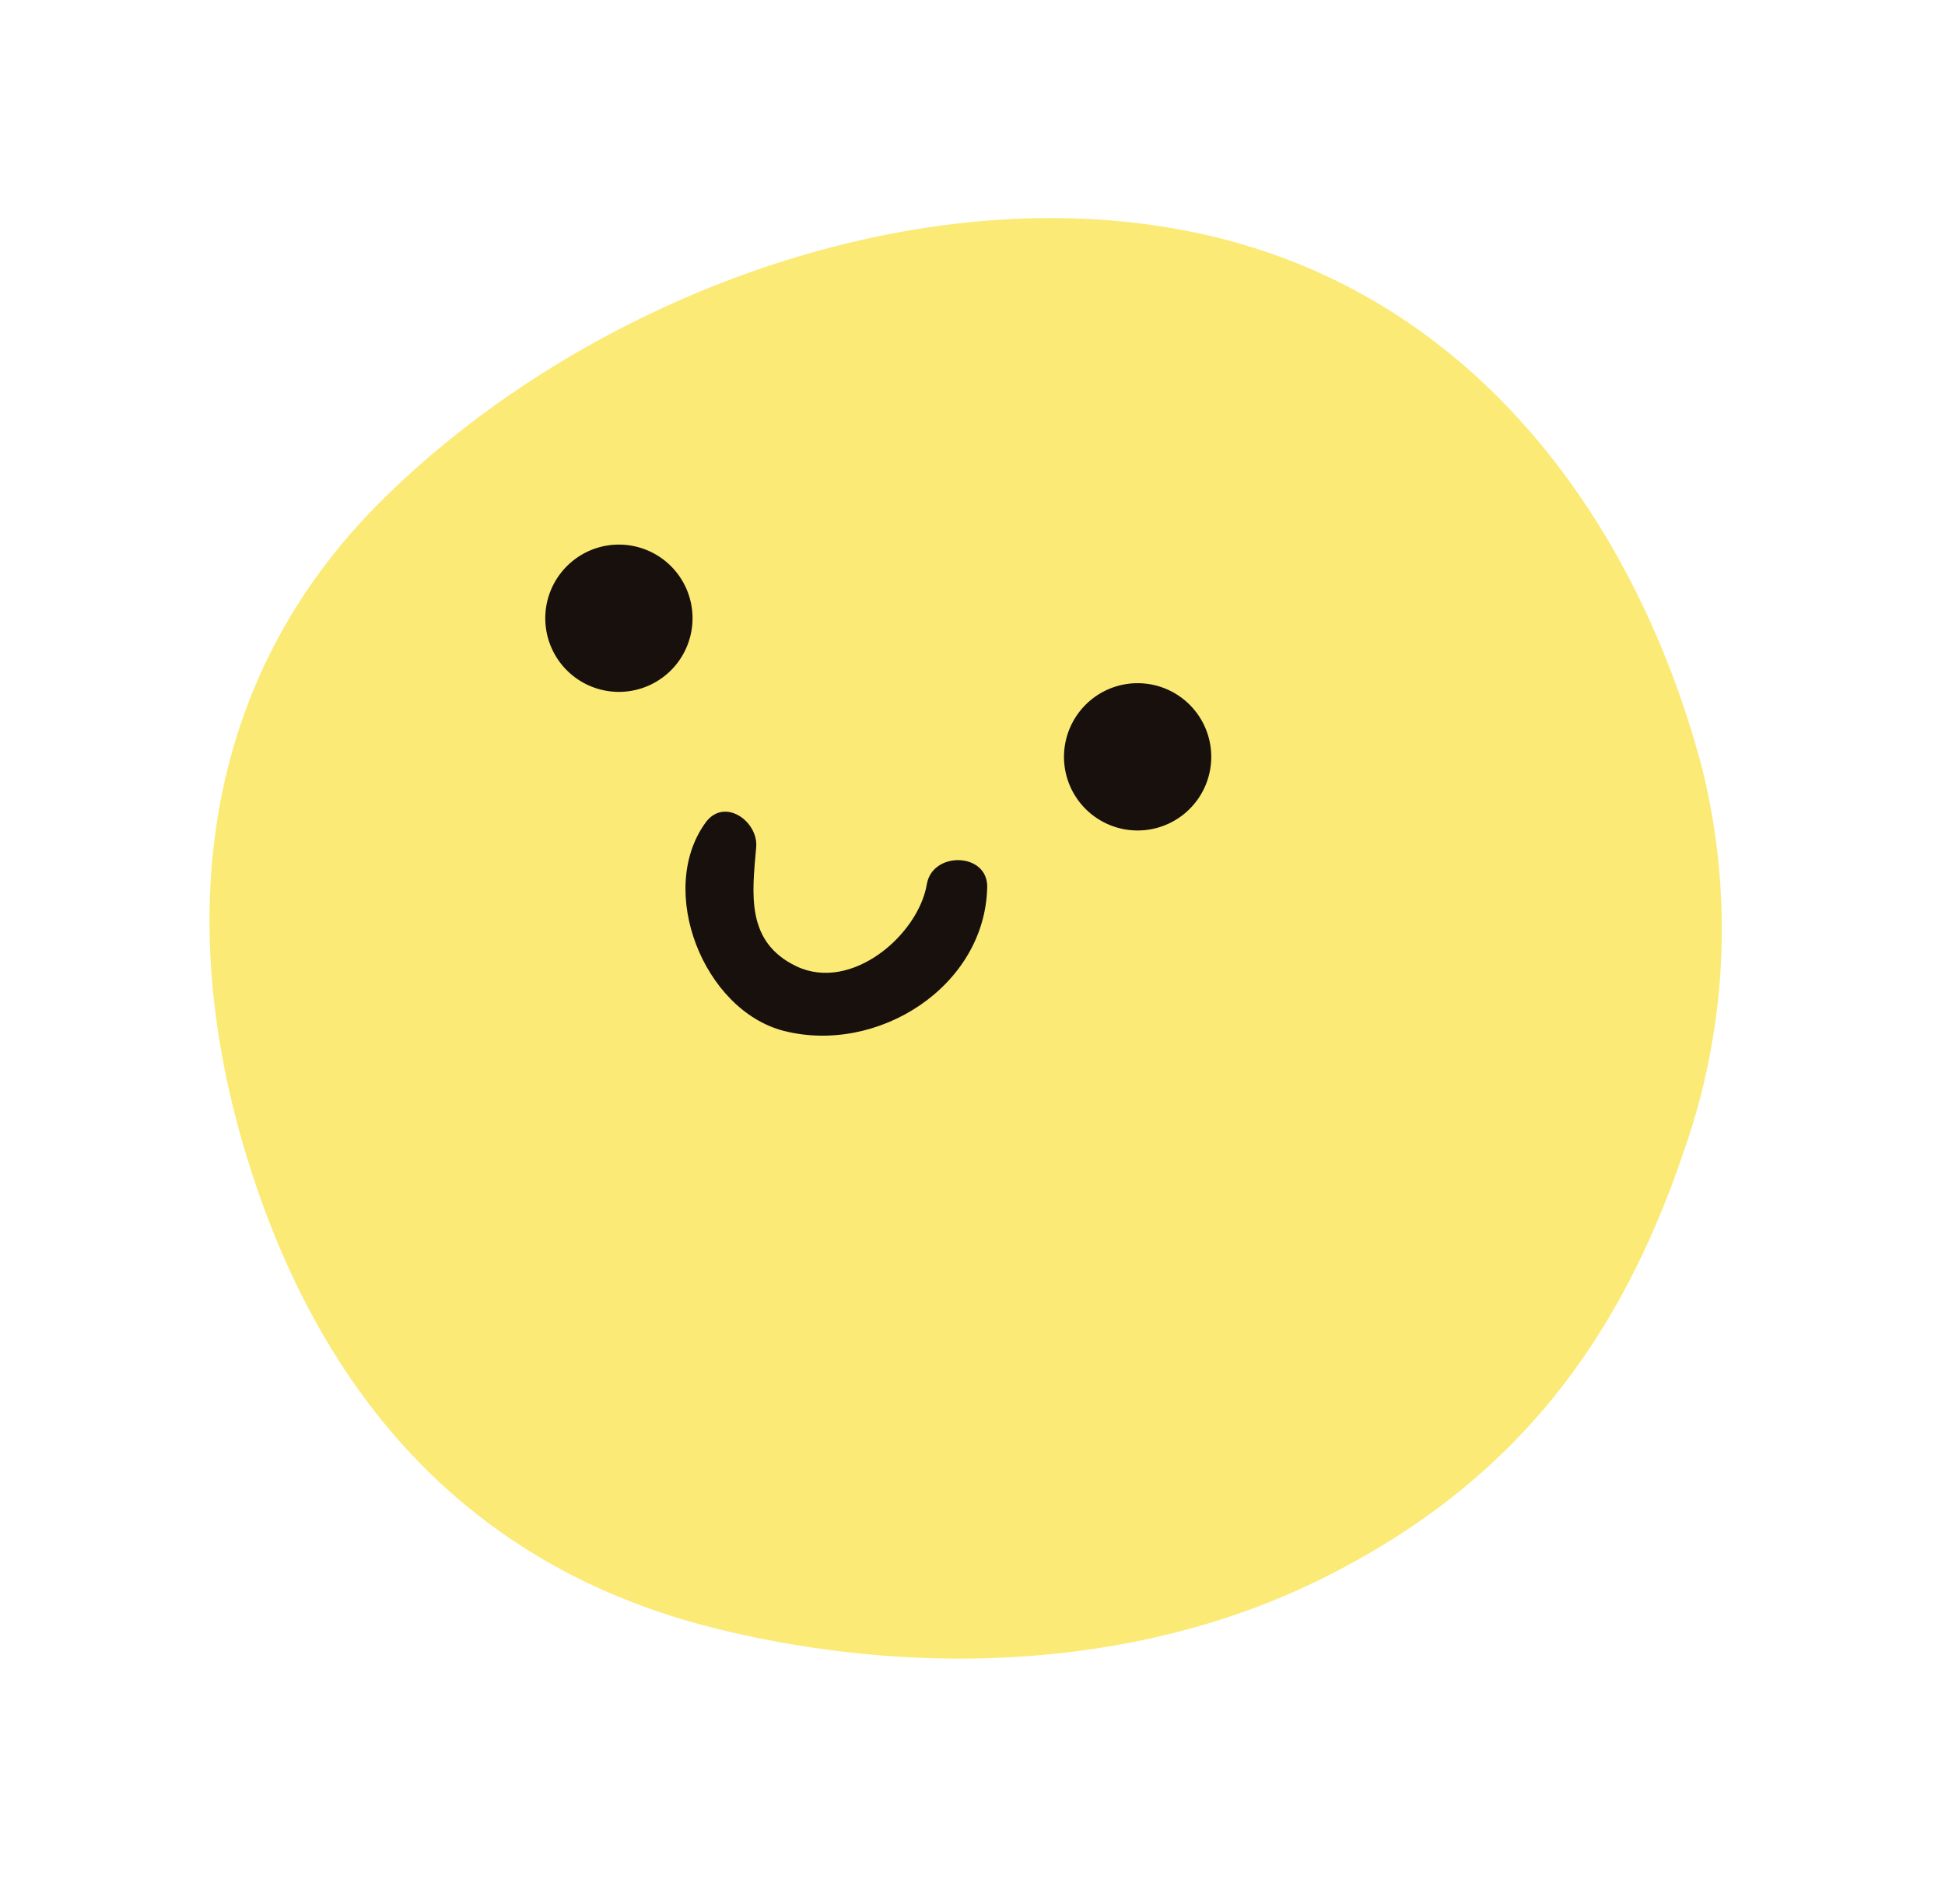 <svg id="happyface-4" xmlns="http://www.w3.org/2000/svg" width="84.994" height="83.2" viewBox="0 0 84.994 83.2">
  <path id="Path_250" data-name="Path 250" d="M55.609,55.182c-7.23,9.436-18.965,11.717-29.4,10.229A29.2,29.2,0,0,1,11.034,58.1C4.367,52.155.563,45.445.047,36.136c-.5-9.085,3.12-18.155,8.394-25.149C15.246,1.964,24.8-.853,35.258.214c10.26,1.045,19.91,5.9,24.2,16.613C64.282,28.869,63.437,44.965,55.609,55.182Z" transform="translate(24.398 83.2) rotate(-113)" fill="#fcea76"/>
  <path id="Path_85" data-name="Path 85" d="M5.492,5.493a3.218,3.218,0,1,1,.942-2.275A3.231,3.231,0,0,1,5.492,5.493Z" transform="matrix(-0.961, -0.276, 0.276, -0.961, 51.915, 37.049)" fill="#17100d"/>
  <path id="Path_86" data-name="Path 86" d="M5.492,5.493a3.218,3.218,0,1,1,.942-2.275A3.231,3.231,0,0,1,5.492,5.493Z" transform="matrix(-0.961, -0.276, 0.276, -0.961, 29.248, 30.993)" fill="#17100d"/>
  <path id="Path_87" data-name="Path 87" d="M12.813,7.8c-.475,1.314-2.209.694-2.425-.418C10,5.4,9.7,3.278,7.273,2.867c-2.632-.447-4.752,2.774-4.5,5.019C2.939,9.352.586,9.963.2,8.485-.907,4.281,2.787.127,7.015,0,10.622-.1,14.061,4.343,12.813,7.8Z" transform="matrix(-0.961, -0.276, 0.276, -0.961, 40.99, 46.978)" fill="#17100d"/>
</svg>
